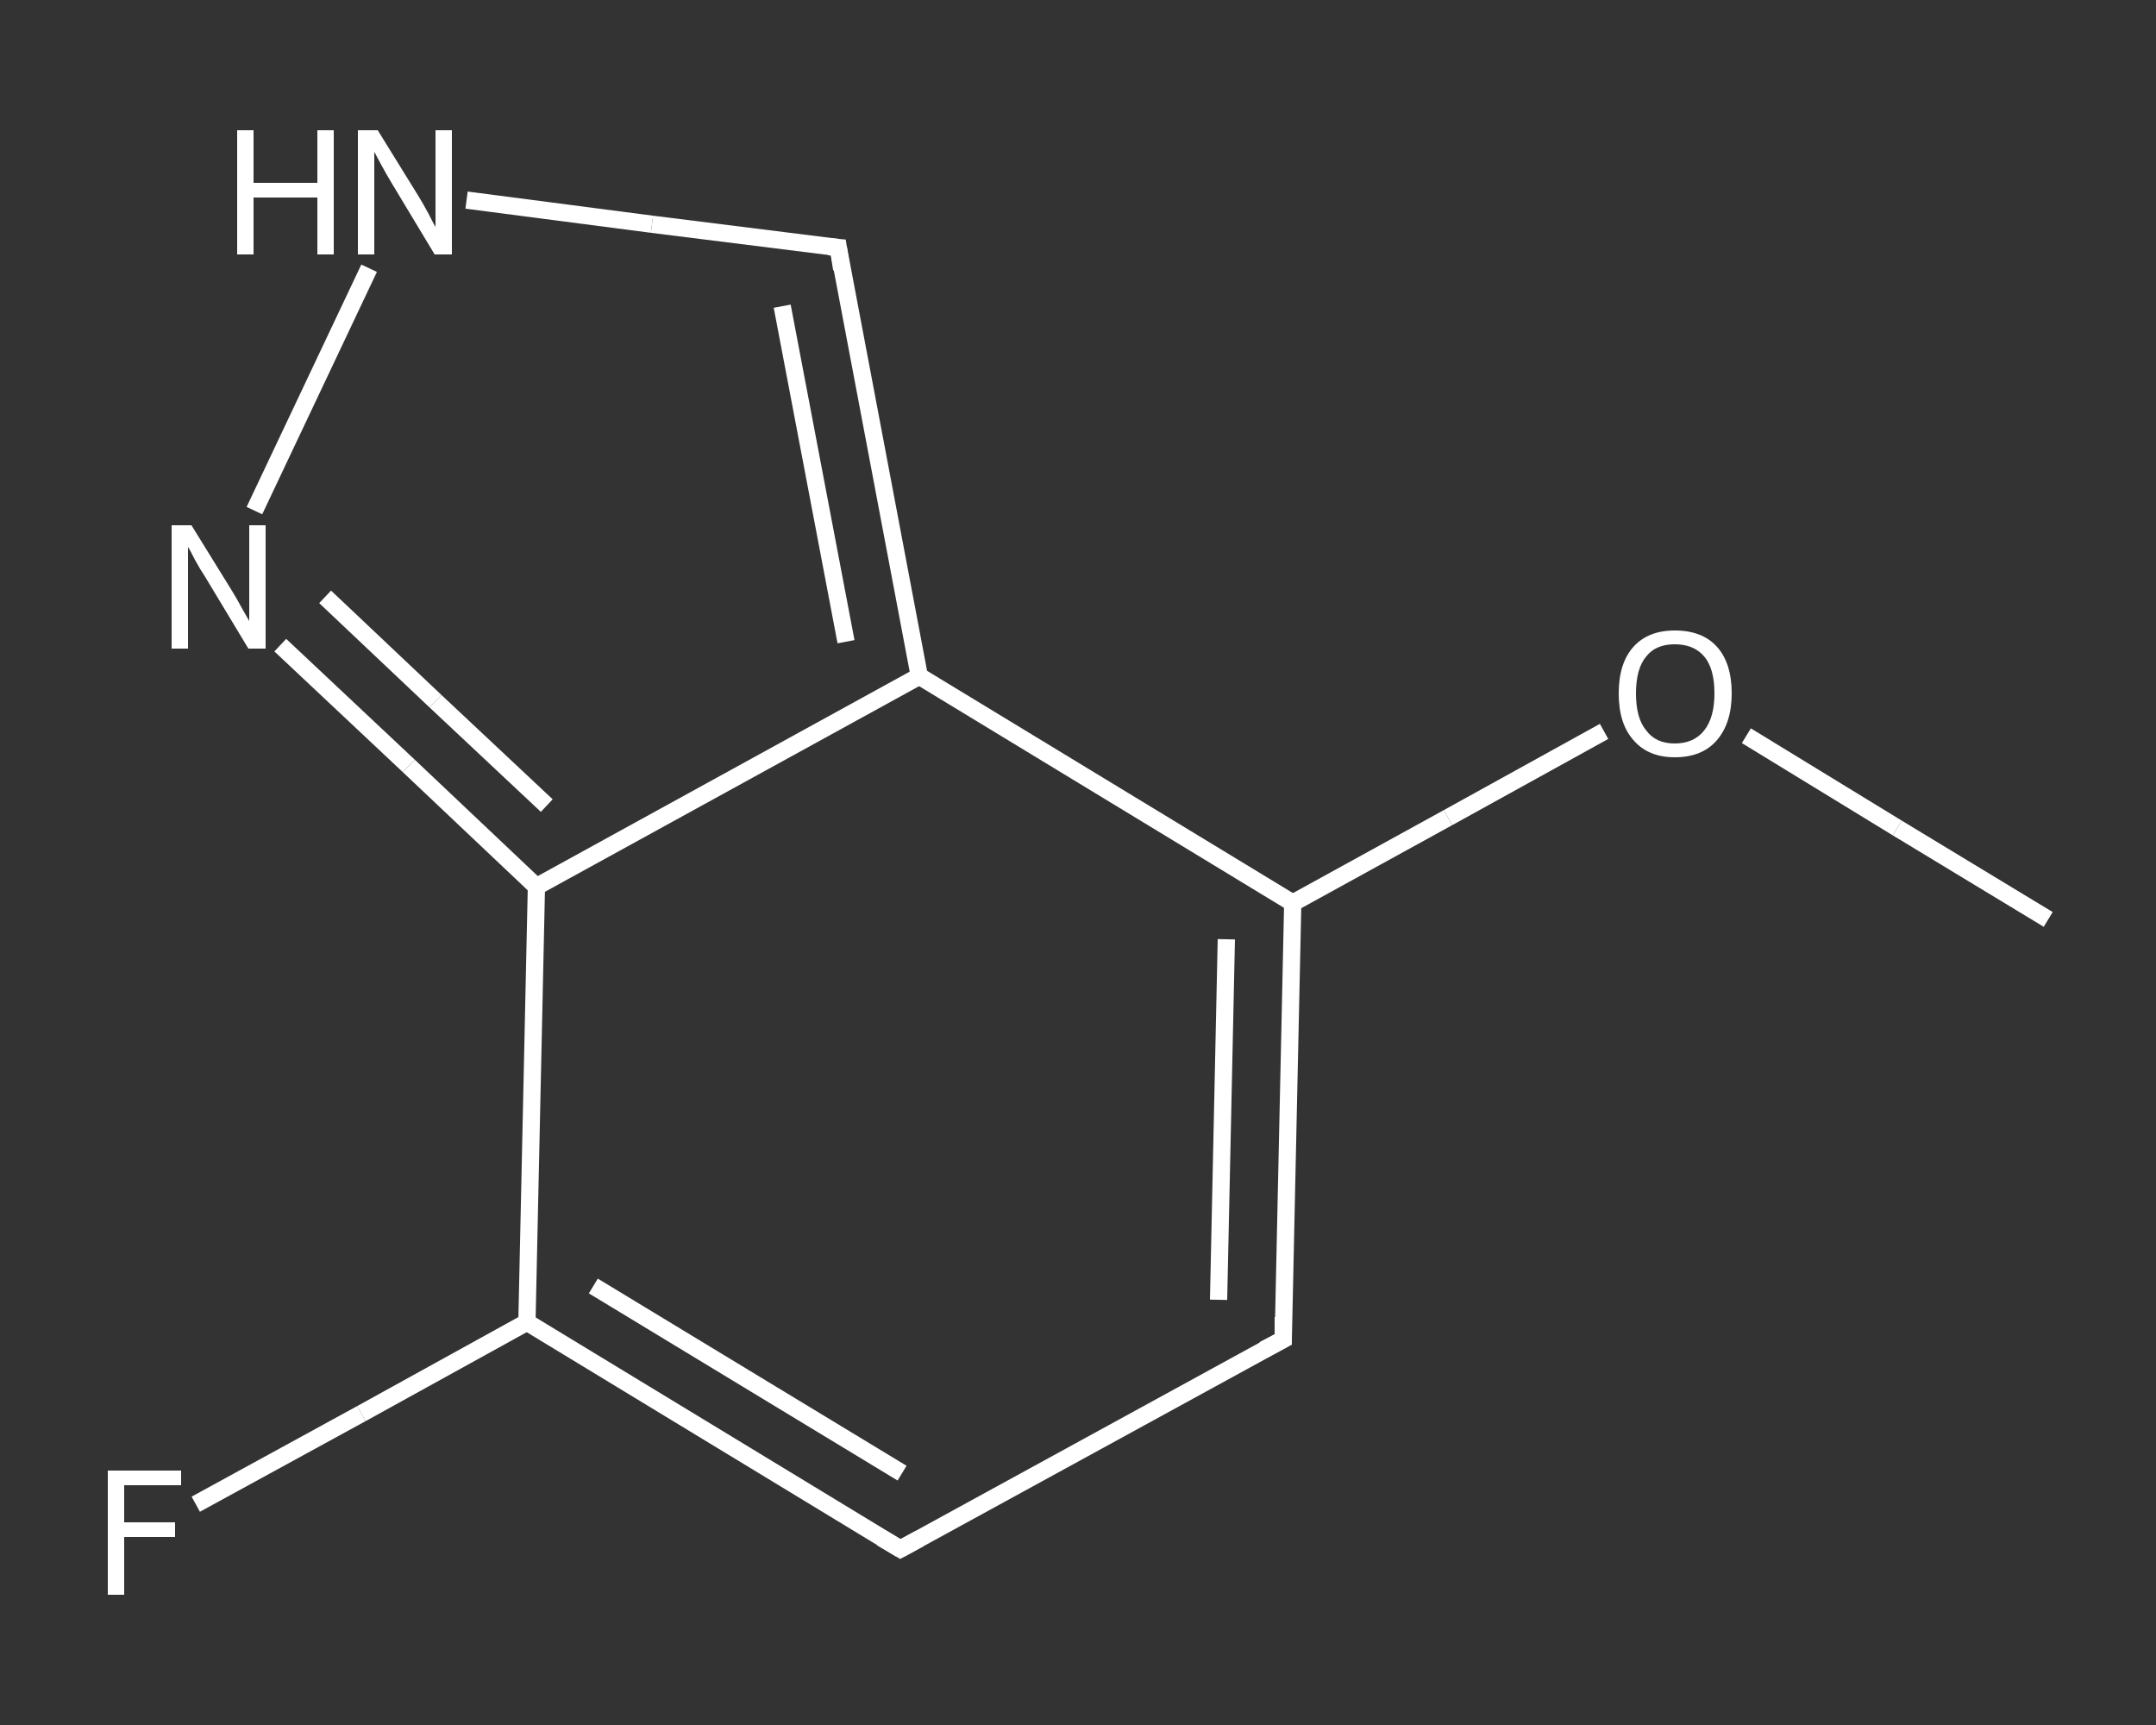 <?xml version='1.0' encoding='iso-8859-1'?>
<svg version='1.1' baseProfile='full'
              xmlns='http://www.w3.org/2000/svg'
                      xmlns:rdkit='http://www.rdkit.org/xml'
                      xmlns:xlink='http://www.w3.org/1999/xlink'
                  xml:space='preserve'
width='250px' height='200px' viewBox='0 0 250 200'>
<rect x="0" y="0" width="250" height="200" fill="#333333" stroke="none"/>
<!-- END OF HEADER -->
<rect style='opacity:1.0;fill:transparent;stroke:none' width='250.0' height='200.0' x='0.0' y='0.0'> </rect>
<path class='bond-0 atom-0 atom-1' d='M 237.5,106.6 L 220.0,96.0' style='fill:none;fill-rule:evenodd;stroke:#FFFFFF;stroke-width:2.0px;stroke-linecap:butt;stroke-linejoin:miter;stroke-opacity:1' />
<path class='bond-0 atom-0 atom-1' d='M 220.0,96.0 L 202.5,85.3' style='fill:none;fill-rule:evenodd;stroke:#FFFFFF;stroke-width:2.0px;stroke-linecap:butt;stroke-linejoin:miter;stroke-opacity:1' />
<path class='bond-1 atom-1 atom-2' d='M 186.0,84.8 L 167.9,94.8' style='fill:none;fill-rule:evenodd;stroke:#FFFFFF;stroke-width:2.0px;stroke-linecap:butt;stroke-linejoin:miter;stroke-opacity:1' />
<path class='bond-1 atom-1 atom-2' d='M 167.9,94.8 L 149.9,104.7' style='fill:none;fill-rule:evenodd;stroke:#FFFFFF;stroke-width:2.0px;stroke-linecap:butt;stroke-linejoin:miter;stroke-opacity:1' />
<path class='bond-2 atom-2 atom-3' d='M 149.9,104.7 L 148.8,155.3' style='fill:none;fill-rule:evenodd;stroke:#FFFFFF;stroke-width:2.0px;stroke-linecap:butt;stroke-linejoin:miter;stroke-opacity:1' />
<path class='bond-2 atom-2 atom-3' d='M 142.2,108.9 L 141.3,150.7' style='fill:none;fill-rule:evenodd;stroke:#FFFFFF;stroke-width:2.0px;stroke-linecap:butt;stroke-linejoin:miter;stroke-opacity:1' />
<path class='bond-3 atom-3 atom-4' d='M 148.8,155.3 L 104.4,179.6' style='fill:none;fill-rule:evenodd;stroke:#FFFFFF;stroke-width:2.0px;stroke-linecap:butt;stroke-linejoin:miter;stroke-opacity:1' />
<path class='bond-4 atom-4 atom-5' d='M 104.4,179.6 L 61.1,153.3' style='fill:none;fill-rule:evenodd;stroke:#FFFFFF;stroke-width:2.0px;stroke-linecap:butt;stroke-linejoin:miter;stroke-opacity:1' />
<path class='bond-4 atom-4 atom-5' d='M 104.6,170.8 L 68.8,149.1' style='fill:none;fill-rule:evenodd;stroke:#FFFFFF;stroke-width:2.0px;stroke-linecap:butt;stroke-linejoin:miter;stroke-opacity:1' />
<path class='bond-5 atom-5 atom-6' d='M 61.1,153.3 L 41.9,163.9' style='fill:none;fill-rule:evenodd;stroke:#FFFFFF;stroke-width:2.0px;stroke-linecap:butt;stroke-linejoin:miter;stroke-opacity:1' />
<path class='bond-5 atom-5 atom-6' d='M 41.9,163.9 L 22.7,174.4' style='fill:none;fill-rule:evenodd;stroke:#FFFFFF;stroke-width:2.0px;stroke-linecap:butt;stroke-linejoin:miter;stroke-opacity:1' />
<path class='bond-6 atom-5 atom-7' d='M 61.1,153.3 L 62.2,102.8' style='fill:none;fill-rule:evenodd;stroke:#FFFFFF;stroke-width:2.0px;stroke-linecap:butt;stroke-linejoin:miter;stroke-opacity:1' />
<path class='bond-7 atom-7 atom-8' d='M 62.2,102.8 L 47.4,88.8' style='fill:none;fill-rule:evenodd;stroke:#FFFFFF;stroke-width:2.0px;stroke-linecap:butt;stroke-linejoin:miter;stroke-opacity:1' />
<path class='bond-7 atom-7 atom-8' d='M 47.4,88.8 L 32.5,74.8' style='fill:none;fill-rule:evenodd;stroke:#FFFFFF;stroke-width:2.0px;stroke-linecap:butt;stroke-linejoin:miter;stroke-opacity:1' />
<path class='bond-7 atom-7 atom-8' d='M 63.4,93.4 L 50.5,81.3' style='fill:none;fill-rule:evenodd;stroke:#FFFFFF;stroke-width:2.0px;stroke-linecap:butt;stroke-linejoin:miter;stroke-opacity:1' />
<path class='bond-7 atom-7 atom-8' d='M 50.5,81.3 L 37.7,69.2' style='fill:none;fill-rule:evenodd;stroke:#FFFFFF;stroke-width:2.0px;stroke-linecap:butt;stroke-linejoin:miter;stroke-opacity:1' />
<path class='bond-8 atom-8 atom-9' d='M 29.5,59.2 L 42.8,31.1' style='fill:none;fill-rule:evenodd;stroke:#FFFFFF;stroke-width:2.0px;stroke-linecap:butt;stroke-linejoin:miter;stroke-opacity:1' />
<path class='bond-9 atom-9 atom-10' d='M 54.1,23.2 L 75.6,26.0' style='fill:none;fill-rule:evenodd;stroke:#FFFFFF;stroke-width:2.0px;stroke-linecap:butt;stroke-linejoin:miter;stroke-opacity:1' />
<path class='bond-9 atom-9 atom-10' d='M 75.6,26.0 L 97.2,28.7' style='fill:none;fill-rule:evenodd;stroke:#FFFFFF;stroke-width:2.0px;stroke-linecap:butt;stroke-linejoin:miter;stroke-opacity:1' />
<path class='bond-10 atom-10 atom-11' d='M 97.2,28.7 L 106.6,78.4' style='fill:none;fill-rule:evenodd;stroke:#FFFFFF;stroke-width:2.0px;stroke-linecap:butt;stroke-linejoin:miter;stroke-opacity:1' />
<path class='bond-10 atom-10 atom-11' d='M 90.7,35.5 L 98.1,74.4' style='fill:none;fill-rule:evenodd;stroke:#FFFFFF;stroke-width:2.0px;stroke-linecap:butt;stroke-linejoin:miter;stroke-opacity:1' />
<path class='bond-11 atom-11 atom-2' d='M 106.6,78.4 L 149.9,104.7' style='fill:none;fill-rule:evenodd;stroke:#FFFFFF;stroke-width:2.0px;stroke-linecap:butt;stroke-linejoin:miter;stroke-opacity:1' />
<path class='bond-12 atom-11 atom-7' d='M 106.6,78.4 L 62.2,102.8' style='fill:none;fill-rule:evenodd;stroke:#FFFFFF;stroke-width:2.0px;stroke-linecap:butt;stroke-linejoin:miter;stroke-opacity:1' />
<path d='M 148.8,152.7 L 148.8,155.3 L 146.5,156.5' style='fill:none;stroke:#FFFFFF;stroke-width:2.0px;stroke-linecap:butt;stroke-linejoin:miter;stroke-opacity:1;' />
<path d='M 106.6,178.4 L 104.4,179.6 L 102.2,178.3' style='fill:none;stroke:#FFFFFF;stroke-width:2.0px;stroke-linecap:butt;stroke-linejoin:miter;stroke-opacity:1;' />
<path d='M 96.1,28.6 L 97.2,28.7 L 97.6,31.2' style='fill:none;stroke:#FFFFFF;stroke-width:2.0px;stroke-linecap:butt;stroke-linejoin:miter;stroke-opacity:1;' />
<path class='atom-1' d='M 187.7 80.4
Q 187.7 76.9, 189.4 75.0
Q 191.1 73.1, 194.2 73.1
Q 197.4 73.1, 199.1 75.0
Q 200.8 76.9, 200.8 80.4
Q 200.8 83.8, 199.1 85.8
Q 197.4 87.8, 194.2 87.8
Q 191.1 87.8, 189.4 85.8
Q 187.7 83.9, 187.7 80.4
M 194.2 86.2
Q 196.4 86.2, 197.6 84.7
Q 198.8 83.2, 198.8 80.4
Q 198.8 77.5, 197.6 76.1
Q 196.4 74.7, 194.2 74.7
Q 192.0 74.7, 190.9 76.1
Q 189.7 77.5, 189.7 80.4
Q 189.7 83.3, 190.9 84.7
Q 192.0 86.2, 194.2 86.2
' fill='#FFFFFF'/>
<path class='atom-6' d='M 12.5 170.5
L 21.0 170.5
L 21.0 172.2
L 14.4 172.2
L 14.4 176.5
L 20.3 176.5
L 20.3 178.2
L 14.4 178.2
L 14.4 184.9
L 12.5 184.9
L 12.5 170.5
' fill='#FFFFFF'/>
<path class='atom-8' d='M 22.2 60.9
L 26.9 68.5
Q 27.4 69.3, 28.1 70.6
Q 28.9 72.0, 28.9 72.0
L 28.9 60.9
L 30.8 60.9
L 30.8 75.2
L 28.8 75.2
L 23.8 66.9
Q 23.2 66.0, 22.6 64.9
Q 22.0 63.7, 21.8 63.4
L 21.8 75.2
L 19.9 75.2
L 19.9 60.9
L 22.2 60.9
' fill='#FFFFFF'/>
<path class='atom-9' d='M 27.5 15.1
L 29.4 15.1
L 29.4 21.2
L 36.8 21.2
L 36.8 15.1
L 38.7 15.1
L 38.7 29.5
L 36.8 29.5
L 36.8 22.9
L 29.4 22.9
L 29.4 29.5
L 27.5 29.5
L 27.5 15.1
' fill='#FFFFFF'/>
<path class='atom-9' d='M 43.8 15.1
L 48.5 22.7
Q 49.0 23.5, 49.7 24.8
Q 50.4 26.2, 50.5 26.3
L 50.5 15.1
L 52.4 15.1
L 52.4 29.5
L 50.4 29.5
L 45.4 21.2
Q 44.8 20.2, 44.2 19.1
Q 43.6 18.0, 43.4 17.6
L 43.4 29.5
L 41.5 29.5
L 41.5 15.1
L 43.8 15.1
' fill='#FFFFFF'/>
</svg>
